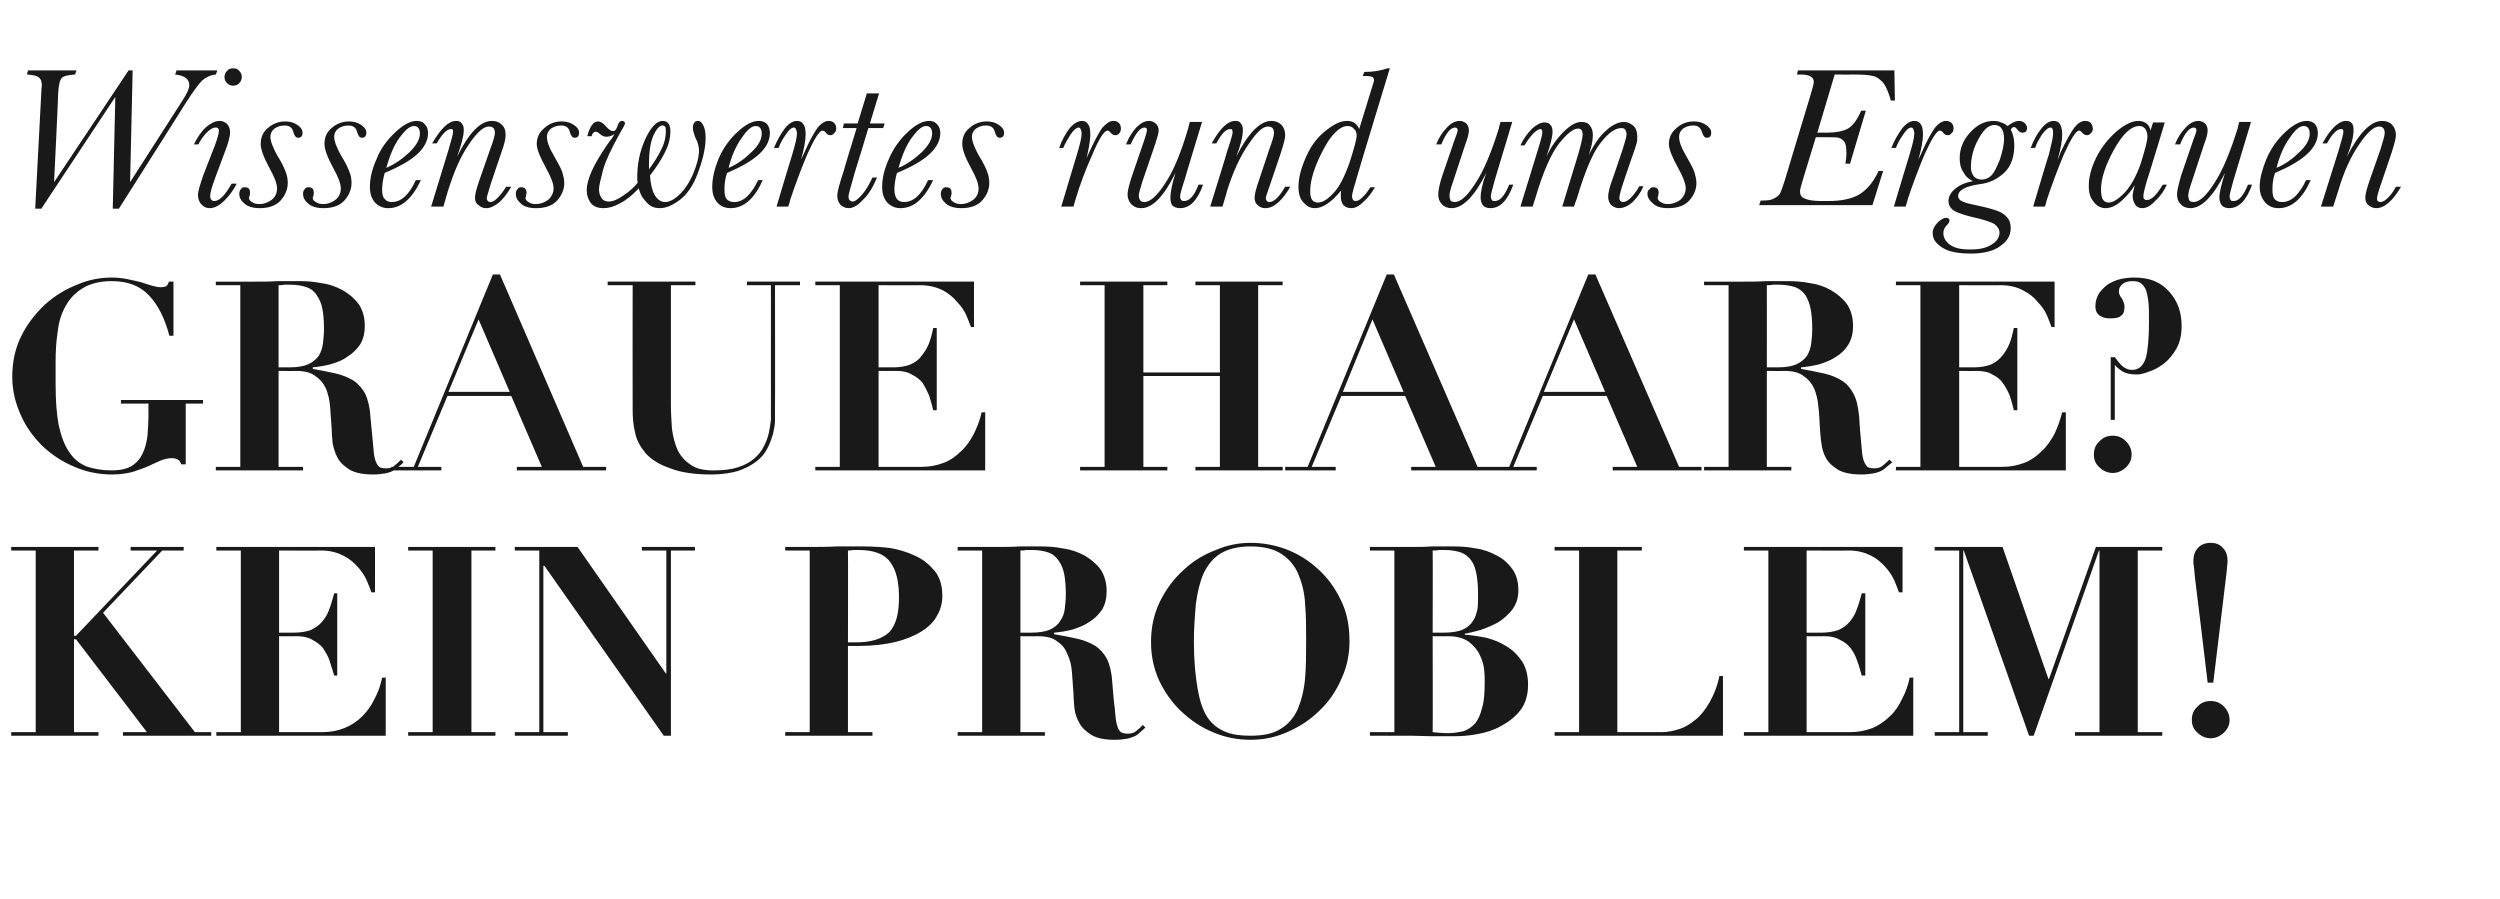 <?xml version="1.0" standalone="no"?><!DOCTYPE svg PUBLIC "-//W3C//DTD SVG 1.1//EN" "http://www.w3.org/Graphics/SVG/1.1/DTD/svg11.dtd"><svg xmlns="http://www.w3.org/2000/svg" version="1.1" width="490px" height="176.3px" viewBox="0 -5 490 176.3" style="top:-5px">  <desc>Wissenswertes rund ums Ergrauen Graue Haare? Kein Problem!</desc>  <defs/>  <g id="Polygon324158">    <path d="M 2.2 102.2 L 2.2 102.9 L 7 102.9 L 7 138.5 L 2.2 138.5 L 2.2 139.2 L 19.3 139.2 L 19.3 138.5 L 14.5 138.5 L 14.5 120.3 L 14.9 120.3 L 28.8 138.5 L 24.1 138.5 L 24.1 139.2 L 41.4 139.2 L 41.4 138.5 L 38.2 138.5 L 20.2 115.1 L 31.8 102.9 L 36 102.9 L 36 102.2 L 25.6 102.2 L 25.6 102.9 L 30.8 102.9 L 14.9 119.6 L 14.5 119.6 L 14.5 102.9 L 19.3 102.9 L 19.3 102.2 L 2.2 102.2 Z M 42.4 102.2 L 42.4 102.9 L 47.2 102.9 L 47.2 138.5 L 42.4 138.5 L 42.4 139.2 L 75.6 139.2 L 75.6 127.8 C 75.6 127.8 74.93 127.85 74.9 127.8 C 74.6 129.3 74.1 130.7 73.4 132 C 72.8 133.3 71.9 134.5 71 135.4 C 70 136.4 68.8 137.2 67.5 137.7 C 66.3 138.2 64.8 138.5 63.2 138.5 C 63.23 138.51 54.7 138.5 54.7 138.5 L 54.7 119.7 C 54.7 119.7 58.19 119.73 58.2 119.7 C 59.4 119.7 60.4 119.9 61.2 120.4 C 62 120.8 62.7 121.3 63.3 122 C 63.8 122.8 64.3 123.6 64.6 124.5 C 64.9 125.5 65.2 126.4 65.5 127.4 C 65.47 127.43 66.1 127.4 66.1 127.4 L 66.1 111.3 C 66.1 111.3 65.47 111.26 65.5 111.3 C 65.2 112.4 64.9 113.5 64.5 114.5 C 64.2 115.4 63.7 116.2 63.1 116.9 C 62.5 117.6 61.7 118.1 60.9 118.5 C 60 118.8 58.9 119 57.6 119 C 57.62 119.01 54.7 119 54.7 119 L 54.7 102.9 C 54.7 102.9 62.97 102.94 63 102.9 C 64.7 102.9 66.1 103.3 67.3 103.9 C 68.5 104.5 69.4 105.3 70.2 106.2 C 70.9 107 71.5 107.9 71.9 108.8 C 72.3 109.8 72.6 110.5 72.8 111.1 C 72.8 111.1 73.5 111.1 73.5 111.1 L 73.5 102.2 L 42.4 102.2 Z M 80 102.2 L 80 102.9 L 84.8 102.9 L 84.8 138.5 L 80 138.5 L 80 139.2 L 97.1 139.2 L 97.1 138.5 L 92.4 138.5 L 92.4 102.9 L 97.1 102.9 L 97.1 102.2 L 80 102.2 Z M 100.9 102.2 L 100.9 102.9 L 105.7 102.9 L 105.7 138.5 L 100.9 138.5 L 100.9 139.2 L 111.3 139.2 L 111.3 138.5 L 106.5 138.5 L 106.5 105.9 L 106.7 105.9 L 130.1 139.2 L 131.5 139.2 L 131.5 102.9 L 136.2 102.9 L 136.2 102.2 L 125.8 102.2 L 125.8 102.9 L 130.6 102.9 L 130.6 127 L 130.5 127 L 113.2 102.2 L 100.9 102.2 Z M 166.2 120.9 C 166.2 120.9 166.24 102.94 166.2 102.9 C 166.5 102.9 166.8 102.9 167.2 102.8 C 167.5 102.8 167.9 102.8 168.3 102.8 C 171.3 102.8 173.4 103.6 174.5 105.2 C 175.7 106.8 176.2 109.1 176.2 112.1 C 176.2 115.3 175.6 117.5 174.3 118.9 C 172.9 120.2 170.8 120.9 167.9 120.9 C 167.85 120.88 166.2 120.9 166.2 120.9 Z M 166.2 138.5 L 166.2 121.6 C 166.2 121.6 168.37 121.61 168.4 121.6 C 171.1 121.6 173.6 121.3 175.6 120.8 C 177.6 120.3 179.3 119.6 180.7 118.7 C 182.1 117.8 183.1 116.8 183.7 115.6 C 184.4 114.4 184.7 113.1 184.7 111.8 C 184.7 109.8 184.2 108.1 183.2 106.9 C 182.1 105.6 180.9 104.6 179.3 103.9 C 177.8 103.2 176.2 102.7 174.4 102.4 C 172.6 102.2 170.9 102.1 169.3 102.1 C 167.5 102.1 165.8 102.1 164 102.1 C 162.2 102.2 160.5 102.2 158.7 102.2 C 158.7 102.21 153.9 102.2 153.9 102.2 L 153.9 102.9 L 158.7 102.9 L 158.7 138.5 L 153.9 138.5 L 153.9 139.2 L 171 139.2 L 171 138.5 L 166.2 138.5 Z M 200 119 C 200 119 199.99 102.94 200 102.9 C 200.4 102.9 200.8 102.9 201.1 102.8 C 201.5 102.8 201.9 102.8 202.3 102.8 C 203.6 102.8 204.7 103 205.5 103.3 C 206.4 103.6 207 104.2 207.5 104.9 C 208 105.6 208.4 106.5 208.6 107.6 C 208.8 108.7 208.9 110 208.9 111.5 C 208.9 112.5 208.8 113.4 208.7 114.3 C 208.6 115.2 208.3 116 207.8 116.7 C 207.4 117.4 206.7 118 205.8 118.4 C 204.9 118.8 203.7 119 202.1 119 C 202.12 119.01 200 119 200 119 Z M 192.5 102.9 L 192.5 138.5 L 187.7 138.5 L 187.7 139.2 L 204.8 139.2 L 204.8 138.5 L 200 138.5 L 200 119.7 C 200 119.7 203.42 119.73 203.4 119.7 C 205.1 119.7 206.3 120 207.2 120.7 C 208.1 121.3 208.8 122.1 209.2 123.2 C 209.7 124.2 210 125.4 210.1 126.7 C 210.2 128.1 210.3 129.4 210.4 130.9 C 210.4 131.8 210.5 132.8 210.6 133.9 C 210.7 134.9 211.1 135.9 211.6 136.8 C 212.1 137.7 212.9 138.4 214 139.1 C 215.1 139.7 216.5 140 218.5 140 C 219.4 140 220.2 139.9 220.8 139.8 C 221.4 139.7 221.9 139.5 222.4 139.3 C 222.8 139.1 223.2 138.8 223.5 138.5 C 223.8 138.2 224.2 137.9 224.5 137.6 C 224.5 137.6 224 137.1 224 137.1 C 223.7 137.4 223.3 137.8 222.8 138.2 C 222.4 138.6 221.8 138.8 221.1 138.8 C 220.5 138.8 220 138.7 219.7 138.5 C 219.3 138.2 219.1 137.7 218.9 137 C 218.7 136.3 218.6 135.2 218.5 133.9 C 218.3 132.6 218.2 130.9 218 128.7 C 217.9 126.8 217.5 125.3 217 124.2 C 216.4 123.1 215.6 122.2 214.7 121.6 C 213.7 121 212.5 120.5 211.2 120.2 C 209.9 119.9 208.3 119.6 206.6 119.3 C 206.6 119.3 206.6 119 206.6 119 C 207.8 118.9 209 118.7 210.2 118.4 C 211.4 118 212.5 117.6 213.5 116.9 C 214.5 116.3 215.3 115.5 216 114.5 C 216.6 113.5 216.9 112.3 216.9 110.9 C 216.9 109.2 216.5 107.8 215.7 106.6 C 214.9 105.5 213.8 104.6 212.6 103.9 C 211.3 103.2 209.9 102.7 208.4 102.5 C 206.9 102.2 205.5 102.1 204.2 102.1 C 202.7 102.1 201.3 102.1 199.8 102.1 C 198.4 102.2 197 102.2 195.5 102.2 C 195.52 102.21 187.7 102.2 187.7 102.2 L 187.7 102.9 L 192.5 102.9 Z M 234 120.8 C 234 118.1 234.2 115.6 234.4 113.3 C 234.7 111 235.2 109 235.9 107.4 C 236.7 105.7 237.8 104.4 239.2 103.5 C 240.7 102.6 242.6 102.1 245.1 102.1 C 247.7 102.1 249.7 102.6 251.2 103.6 C 252.7 104.6 253.8 105.9 254.5 107.6 C 255.2 109.3 255.7 111.2 255.8 113.4 C 256 115.6 256 117.9 256 120.4 C 256 123.1 256 125.6 255.8 127.9 C 255.6 130.2 255.1 132.2 254.4 133.9 C 253.7 135.5 252.6 136.9 251.1 137.8 C 249.6 138.8 247.6 139.2 245.1 139.2 C 243.1 139.2 241.5 139 240.1 138.4 C 238.7 137.8 237.5 136.9 236.6 135.5 C 235.7 134.1 235.1 132.2 234.7 129.8 C 234.3 127.4 234 124.4 234 120.8 Z M 225.6 120.8 C 225.6 123.5 226.1 126 227.2 128.4 C 228.3 130.7 229.7 132.7 231.5 134.4 C 233.3 136.1 235.3 137.5 237.7 138.5 C 240 139.5 242.5 140 245.1 140 C 247.7 140 250.1 139.5 252.5 138.4 C 254.8 137.4 256.9 136 258.7 134.2 C 260.5 132.5 261.9 130.4 262.9 128.1 C 264 125.7 264.5 123.3 264.5 120.7 C 264.5 117.7 264 115 262.8 112.6 C 261.7 110.3 260.2 108.2 258.4 106.6 C 256.6 104.9 254.5 103.6 252.2 102.7 C 249.8 101.8 247.5 101.4 245.1 101.4 C 242.9 101.4 240.6 101.8 238.3 102.8 C 235.9 103.7 233.8 105 232 106.7 C 230.1 108.4 228.6 110.4 227.4 112.8 C 226.2 115.2 225.6 117.9 225.6 120.8 Z M 280.8 119 C 280.8 119 280.85 102.94 280.8 102.9 C 281.2 102.9 281.6 102.9 282 102.8 C 282.4 102.8 282.8 102.8 283.1 102.8 C 284.5 102.8 285.5 103 286.4 103.3 C 287.2 103.6 287.9 104.2 288.4 104.9 C 288.9 105.6 289.2 106.5 289.4 107.6 C 289.6 108.7 289.7 110 289.7 111.5 C 289.7 112.5 289.7 113.4 289.6 114.3 C 289.4 115.2 289.2 116 288.7 116.7 C 288.3 117.4 287.6 118 286.7 118.4 C 285.8 118.8 284.5 119 283 119 C 282.98 119.01 280.8 119 280.8 119 Z M 283.9 138.7 C 282.8 138.7 281.8 138.6 280.8 138.5 C 280.85 138.51 280.8 119.7 280.8 119.7 C 280.8 119.7 283.87 119.73 283.9 119.7 C 285.6 119.7 286.9 120.1 287.9 120.8 C 288.8 121.5 289.6 122.4 290 123.3 C 290.5 124.3 290.8 125.3 290.9 126.3 C 291 127.2 291 128 291 128.6 C 291 130.7 290.9 132.4 290.5 133.7 C 290.2 135 289.7 136.1 289.1 136.8 C 288.5 137.5 287.7 138 286.9 138.3 C 286 138.5 285 138.7 283.9 138.7 C 283.9 138.7 283.9 138.7 283.9 138.7 Z M 273.3 102.9 L 273.3 138.5 L 268.5 138.5 L 268.5 139.2 C 268.5 139.2 276.38 139.23 276.4 139.2 C 277.8 139.2 279.3 139.3 280.7 139.3 C 282.2 139.3 283.6 139.3 285.1 139.3 C 286.4 139.3 287.9 139.2 289.5 138.9 C 291.2 138.6 292.8 138.1 294.2 137.3 C 295.7 136.5 297 135.5 298 134.2 C 299 132.9 299.5 131.2 299.5 129.2 C 299.5 127.4 299.1 125.8 298.3 124.6 C 297.5 123.4 296.5 122.4 295.3 121.7 C 294.1 120.9 292.8 120.4 291.3 120 C 289.8 119.7 288.4 119.5 287.1 119.4 C 287.1 119.4 287.1 119.2 287.1 119.2 C 287.9 119.1 288.9 118.8 290.1 118.5 C 291.3 118.1 292.5 117.6 293.6 117 C 294.7 116.3 295.6 115.5 296.4 114.5 C 297.2 113.4 297.6 112.2 297.6 110.7 C 297.6 109 297.2 107.6 296.4 106.5 C 295.6 105.4 294.6 104.5 293.4 103.9 C 292.1 103.2 290.8 102.7 289.3 102.5 C 287.8 102.2 286.4 102.1 285 102.1 C 283.6 102.1 282.1 102.1 280.7 102.1 C 279.3 102.2 277.8 102.2 276.4 102.2 C 276.38 102.21 268.5 102.2 268.5 102.2 L 268.5 102.9 L 273.3 102.9 Z M 304.7 102.2 L 304.7 102.9 L 309.5 102.9 L 309.5 138.5 L 304.7 138.5 L 304.7 139.2 L 337.7 139.2 L 337.7 127.5 C 337.7 127.5 337.01 127.48 337 127.5 C 336.6 129.5 335.9 131.2 335.1 132.6 C 334.3 134 333.4 135.2 332.4 136 C 331.3 136.9 330.2 137.6 329.1 137.9 C 327.9 138.3 326.8 138.5 325.6 138.5 C 325.62 138.51 317 138.5 317 138.5 L 317 102.9 L 321.8 102.9 L 321.8 102.2 L 304.7 102.2 Z M 341.8 102.2 L 341.8 102.9 L 346.6 102.9 L 346.6 138.5 L 341.8 138.5 L 341.8 139.2 L 375 139.2 L 375 127.8 C 375 127.8 374.34 127.85 374.3 127.8 C 374 129.3 373.5 130.7 372.8 132 C 372.2 133.3 371.4 134.5 370.4 135.4 C 369.4 136.4 368.2 137.2 367 137.7 C 365.7 138.2 364.2 138.5 362.6 138.5 C 362.64 138.51 354.1 138.5 354.1 138.5 L 354.1 119.7 C 354.1 119.7 357.6 119.73 357.6 119.7 C 358.8 119.7 359.8 119.9 360.6 120.4 C 361.5 120.8 362.1 121.3 362.7 122 C 363.3 122.8 363.7 123.6 364 124.5 C 364.4 125.5 364.6 126.4 364.9 127.4 C 364.88 127.43 365.6 127.4 365.6 127.4 L 365.6 111.3 C 365.6 111.3 364.88 111.26 364.9 111.3 C 364.6 112.4 364.3 113.5 363.9 114.5 C 363.6 115.4 363.1 116.2 362.5 116.9 C 361.9 117.6 361.2 118.1 360.3 118.5 C 359.4 118.8 358.3 119 357 119 C 357.03 119.01 354.1 119 354.1 119 L 354.1 102.9 C 354.1 102.9 362.38 102.94 362.4 102.9 C 364.1 102.9 365.5 103.3 366.7 103.9 C 367.9 104.5 368.8 105.3 369.6 106.2 C 370.3 107 370.9 107.9 371.3 108.8 C 371.7 109.8 372 110.5 372.2 111.1 C 372.21 111.1 372.9 111.1 372.9 111.1 L 372.9 102.2 L 341.8 102.2 Z M 379.2 102.2 L 379.2 102.9 L 384 102.9 L 384 138.5 L 379.2 138.5 L 379.2 139.2 L 389.6 139.2 L 389.6 138.5 L 384.8 138.5 L 384.8 102.9 L 384.9 102.9 L 397.7 139.2 L 398.6 139.2 L 411.4 102.9 L 411.5 102.9 L 411.5 138.5 L 406.7 138.5 L 406.7 139.2 L 423.8 139.2 L 423.8 138.5 L 419 138.5 L 419 102.9 L 423.8 102.9 L 423.8 102.2 L 410.8 102.2 L 401.6 128.1 L 401.5 128.1 L 392.5 102.2 L 379.2 102.2 Z M 429.6 136.1 C 429.6 137.1 429.9 137.9 430.7 138.6 C 431.4 139.3 432.3 139.7 433.3 139.7 C 434.3 139.7 435.1 139.3 435.9 138.6 C 436.6 137.9 437 137.1 437 136.1 C 437 135.1 436.6 134.2 435.9 133.5 C 435.1 132.7 434.3 132.4 433.3 132.4 C 432.3 132.4 431.4 132.7 430.7 133.5 C 429.9 134.2 429.6 135.1 429.6 136.1 Z M 430.2 108.1 C 430.24 108.14 432.7 128.8 432.7 128.8 L 433.8 128.8 C 433.8 128.8 436.28 108.14 436.3 108.1 C 436.4 107.3 436.5 106.6 436.5 106.1 C 436.6 105.5 436.6 105.2 436.6 104.9 C 436.6 103.9 436.3 103 435.7 102.4 C 435.1 101.7 434.3 101.4 433.3 101.4 C 432.3 101.4 431.4 101.7 430.8 102.4 C 430.2 103 429.9 103.9 429.9 104.9 C 429.9 105.2 429.9 105.5 430 106.1 C 430.1 106.6 430.1 107.3 430.2 108.1 Z " stroke="none" fill="#191919"/>  </g>  <g id="Polygon324157">    <path d="M 34 60.8 L 34 50.2 C 34 50.2 33.12 50.21 33.1 50.2 C 33 50.6 32.8 50.9 32.6 51.1 C 32.3 51.2 32 51.3 31.5 51.3 C 31.1 51.3 30.5 51.2 29.8 51 C 29.2 50.8 28.4 50.6 27.6 50.3 C 26.8 50.1 25.9 49.9 24.9 49.7 C 23.9 49.5 22.9 49.4 21.9 49.4 C 19.7 49.4 17.4 49.8 15.1 50.8 C 12.8 51.7 10.7 53 8.8 54.7 C 7 56.4 5.4 58.4 4.2 60.8 C 3 63.2 2.4 65.9 2.4 68.8 C 2.4 71.5 3 74 4.1 76.4 C 5.1 78.7 6.6 80.7 8.3 82.4 C 10.1 84.1 12.2 85.5 14.6 86.5 C 16.9 87.5 19.4 88 21.9 88 C 23.5 88 24.8 87.8 26 87.5 C 27.1 87.1 28.1 86.8 29 86.4 C 29.8 86 30.6 85.7 31.4 85.3 C 32.1 85 32.9 84.8 33.7 84.8 C 34.2 84.8 34.5 84.9 34.9 85.1 C 35.2 85.3 35.4 85.6 35.5 86 C 35.46 86.04 36.4 86 36.4 86 L 36.4 74.1 L 39.8 74.1 L 39.8 73.4 L 23.7 73.4 L 23.7 74.1 L 29.1 74.1 C 29.1 74.1 29.07 76.11 29.1 76.1 C 29.1 77.7 29 79.2 28.9 80.5 C 28.7 81.9 28.4 83 27.9 84 C 27.4 85 26.7 85.8 25.7 86.4 C 24.8 86.9 23.5 87.2 21.9 87.2 C 20 87.2 18.3 86.9 16.9 86.4 C 15.5 85.8 14.4 84.9 13.5 83.5 C 12.6 82.2 12 80.5 11.5 78.3 C 11.1 76.2 10.9 73.5 10.9 70.4 C 10.9 70.4 10.9 65.9 10.9 65.9 C 10.9 63.9 11 62 11.3 60.1 C 11.5 58.2 12 56.5 12.8 55.1 C 13.6 53.6 14.7 52.4 16.2 51.5 C 17.6 50.6 19.6 50.1 21.9 50.1 C 25 50.1 27.4 51 29.2 52.9 C 31 54.8 32.3 57.4 33.2 60.8 C 33.23 60.82 34 60.8 34 60.8 Z M 54.6 67 C 54.6 67 54.6 50.94 54.6 50.9 C 55 50.9 55.4 50.9 55.7 50.8 C 56.1 50.8 56.5 50.8 56.9 50.8 C 58.2 50.8 59.3 51 60.1 51.3 C 61 51.6 61.7 52.2 62.1 52.9 C 62.6 53.6 63 54.5 63.2 55.6 C 63.4 56.7 63.5 58 63.5 59.5 C 63.5 60.5 63.4 61.4 63.3 62.3 C 63.2 63.2 62.9 64 62.5 64.7 C 62 65.4 61.3 66 60.4 66.4 C 59.5 66.8 58.3 67 56.7 67 C 56.73 67.01 54.6 67 54.6 67 Z M 47.1 50.9 L 47.1 86.5 L 42.3 86.5 L 42.3 87.2 L 59.4 87.2 L 59.4 86.5 L 54.6 86.5 L 54.6 67.7 C 54.6 67.7 58.03 67.73 58 67.7 C 59.7 67.7 60.9 68 61.8 68.7 C 62.7 69.3 63.4 70.1 63.9 71.2 C 64.3 72.2 64.6 73.4 64.7 74.7 C 64.8 76.1 64.9 77.4 65 78.9 C 65 79.8 65.1 80.8 65.2 81.9 C 65.4 82.9 65.7 83.9 66.2 84.8 C 66.7 85.7 67.5 86.4 68.6 87.1 C 69.7 87.7 71.2 88 73.1 88 C 74 88 74.8 87.9 75.4 87.8 C 76 87.7 76.6 87.5 77 87.3 C 77.4 87.1 77.8 86.8 78.1 86.5 C 78.5 86.2 78.8 85.9 79.1 85.6 C 79.1 85.6 78.6 85.1 78.6 85.1 C 78.3 85.4 77.9 85.8 77.4 86.2 C 77 86.6 76.4 86.8 75.7 86.8 C 75.1 86.8 74.6 86.7 74.3 86.5 C 74 86.2 73.7 85.7 73.5 85 C 73.3 84.3 73.2 83.2 73.1 81.9 C 73 80.6 72.8 78.9 72.6 76.7 C 72.5 74.8 72.1 73.3 71.6 72.2 C 71 71.1 70.2 70.2 69.3 69.6 C 68.3 69 67.1 68.5 65.8 68.2 C 64.5 67.9 63 67.6 61.3 67.3 C 61.3 67.3 61.3 67 61.3 67 C 62.4 66.9 63.6 66.7 64.8 66.4 C 66.1 66 67.2 65.6 68.1 64.9 C 69.1 64.3 69.9 63.5 70.6 62.5 C 71.2 61.5 71.5 60.3 71.5 58.9 C 71.5 57.2 71.1 55.8 70.3 54.6 C 69.5 53.5 68.4 52.6 67.2 51.9 C 65.9 51.2 64.6 50.7 63 50.5 C 61.5 50.2 60.1 50.1 58.8 50.1 C 57.3 50.1 55.9 50.1 54.4 50.1 C 53 50.2 51.6 50.2 50.1 50.2 C 50.13 50.21 42.3 50.2 42.3 50.2 L 42.3 50.9 L 47.1 50.9 Z M 93.8 57.6 L 99.9 71.8 L 87.9 71.8 L 93.8 57.6 Z M 76.7 86.5 L 76.7 87.2 L 86.5 87.2 L 86.5 86.5 L 81.9 86.5 L 87.7 72.6 L 100.2 72.6 L 106.2 86.5 L 101.3 86.5 L 101.3 87.2 L 118.8 87.2 L 118.8 86.5 L 114.3 86.5 L 98 48.8 L 96.6 48.8 L 81.1 86.5 L 76.7 86.5 Z M 119.1 50.2 L 119.1 50.9 L 124 50.9 C 124 50.9 123.97 75.22 124 75.2 C 124 76.8 124.1 78.3 124.5 79.9 C 124.8 81.4 125.6 82.7 126.6 83.9 C 127.7 85.1 129.3 86.1 131.4 86.8 C 133.4 87.6 136.1 88 139.5 88 C 141.5 88 143.3 87.7 144.7 87.3 C 146.1 86.8 147.3 86.2 148.3 85.4 C 149.2 84.7 149.9 83.9 150.4 82.9 C 150.9 82 151.2 81 151.5 80.1 C 151.7 79.2 151.9 78.3 151.9 77.4 C 151.9 76.6 151.9 75.9 151.9 75.3 C 151.94 75.33 151.9 50.9 151.9 50.9 L 156.8 50.9 L 156.8 50.2 L 146.4 50.2 L 146.4 50.9 L 151.1 50.9 C 151.1 50.9 151.11 75.38 151.1 75.4 C 151.1 75.9 151.1 76.5 151.1 77.3 C 151 78.1 150.9 78.9 150.7 79.8 C 150.5 80.7 150.2 81.6 149.7 82.5 C 149.3 83.4 148.6 84.2 147.8 84.9 C 147 85.6 145.9 86.2 144.6 86.6 C 143.4 87 141.8 87.2 139.9 87.2 C 138 87.2 136.5 86.9 135.4 86.1 C 134.3 85.4 133.4 84.4 132.8 83.2 C 132.3 82 131.9 80.6 131.7 79 C 131.6 77.5 131.5 75.9 131.5 74.3 C 131.51 74.29 131.5 50.9 131.5 50.9 L 136.3 50.9 L 136.3 50.2 L 119.1 50.2 Z M 159.8 50.2 L 159.8 50.9 L 164.6 50.9 L 164.6 86.5 L 159.8 86.5 L 159.8 87.2 L 193.1 87.2 L 193.1 75.8 C 193.1 75.8 192.4 75.85 192.4 75.8 C 192.1 77.3 191.5 78.7 190.9 80 C 190.2 81.3 189.4 82.5 188.4 83.4 C 187.4 84.4 186.3 85.2 185 85.7 C 183.7 86.2 182.3 86.5 180.7 86.5 C 180.7 86.51 172.2 86.5 172.2 86.5 L 172.2 67.7 C 172.2 67.7 175.65 67.73 175.7 67.7 C 176.9 67.7 177.9 67.9 178.7 68.4 C 179.5 68.8 180.2 69.3 180.8 70 C 181.3 70.8 181.7 71.6 182.1 72.5 C 182.4 73.5 182.7 74.4 182.9 75.4 C 182.93 75.43 183.6 75.4 183.6 75.4 L 183.6 59.3 C 183.6 59.3 182.93 59.26 182.9 59.3 C 182.7 60.4 182.4 61.5 182 62.5 C 181.6 63.4 181.1 64.2 180.5 64.9 C 180 65.6 179.2 66.1 178.3 66.5 C 177.4 66.8 176.4 67 175.1 67 C 175.08 67.01 172.2 67 172.2 67 L 172.2 50.9 C 172.2 50.9 180.44 50.94 180.4 50.9 C 182.1 50.9 183.6 51.3 184.8 51.9 C 185.9 52.5 186.9 53.3 187.6 54.2 C 188.4 55 189 55.9 189.4 56.8 C 189.8 57.8 190.1 58.5 190.3 59.1 C 190.27 59.1 190.9 59.1 190.9 59.1 L 190.9 50.2 L 159.8 50.2 Z M 211.7 50.2 L 211.7 50.9 L 216.5 50.9 L 216.5 86.5 L 211.7 86.5 L 211.7 87.2 L 228.8 87.2 L 228.8 86.5 L 224.1 86.5 L 224.1 68.7 L 239.1 68.7 L 239.1 86.5 L 234.3 86.5 L 234.3 87.2 L 251.4 87.2 L 251.4 86.5 L 246.6 86.5 L 246.6 50.9 L 251.4 50.9 L 251.4 50.2 L 234.3 50.2 L 234.3 50.9 L 239.1 50.9 L 239.1 68 L 224.1 68 L 224.1 50.9 L 228.8 50.9 L 228.8 50.2 L 211.7 50.2 Z M 269 57.6 L 275.1 71.8 L 263.2 71.8 L 269 57.6 Z M 251.9 86.5 L 251.9 87.2 L 261.8 87.2 L 261.8 86.5 L 257.1 86.5 L 262.9 72.6 L 275.4 72.6 L 281.4 86.5 L 276.6 86.5 L 276.6 87.2 L 294.1 87.2 L 294.1 86.5 L 289.6 86.5 L 273.2 48.8 L 271.8 48.8 L 256.3 86.5 L 251.9 86.5 Z M 308.5 57.6 L 314.6 71.8 L 302.6 71.8 L 308.5 57.6 Z M 291.4 86.5 L 291.4 87.2 L 301.2 87.2 L 301.2 86.5 L 296.6 86.5 L 302.4 72.6 L 314.9 72.6 L 320.9 86.5 L 316.1 86.5 L 316.1 87.2 L 333.5 87.2 L 333.5 86.5 L 329.1 86.5 L 312.7 48.8 L 311.3 48.8 L 295.8 86.5 L 291.4 86.5 Z M 346.3 67 C 346.3 67 346.32 50.94 346.3 50.9 C 346.7 50.9 347.1 50.9 347.5 50.8 C 347.8 50.8 348.2 50.8 348.6 50.8 C 349.9 50.8 351 51 351.9 51.3 C 352.7 51.6 353.4 52.2 353.9 52.9 C 354.3 53.6 354.7 54.5 354.9 55.6 C 355.1 56.7 355.2 58 355.2 59.5 C 355.2 60.5 355.1 61.4 355 62.3 C 354.9 63.2 354.6 64 354.2 64.7 C 353.7 65.4 353 66 352.1 66.4 C 351.2 66.8 350 67 348.4 67 C 348.45 67.01 346.3 67 346.3 67 Z M 338.8 50.9 L 338.8 86.5 L 334 86.5 L 334 87.2 L 351.1 87.2 L 351.1 86.5 L 346.3 86.5 L 346.3 67.7 C 346.3 67.7 349.75 67.73 349.7 67.7 C 351.4 67.7 352.6 68 353.5 68.7 C 354.4 69.3 355.1 70.1 355.6 71.2 C 356 72.2 356.3 73.4 356.4 74.7 C 356.6 76.1 356.6 77.4 356.7 78.9 C 356.8 79.8 356.8 80.8 357 81.9 C 357.1 82.9 357.4 83.9 357.9 84.8 C 358.4 85.7 359.2 86.4 360.3 87.1 C 361.4 87.7 362.9 88 364.8 88 C 365.7 88 366.5 87.9 367.1 87.8 C 367.7 87.7 368.3 87.5 368.7 87.3 C 369.1 87.1 369.5 86.8 369.8 86.5 C 370.2 86.2 370.5 85.9 370.9 85.6 C 370.9 85.6 370.3 85.1 370.3 85.1 C 370 85.4 369.6 85.8 369.1 86.2 C 368.7 86.6 368.1 86.8 367.4 86.8 C 366.8 86.8 366.3 86.7 366 86.5 C 365.7 86.2 365.4 85.7 365.2 85 C 365 84.3 364.9 83.2 364.8 81.9 C 364.7 80.6 364.5 78.9 364.4 76.7 C 364.2 74.8 363.9 73.3 363.3 72.2 C 362.7 71.1 362 70.2 361 69.6 C 360 69 358.9 68.5 357.5 68.2 C 356.2 67.9 354.7 67.6 353 67.3 C 353 67.3 353 67 353 67 C 354.2 66.9 355.3 66.7 356.6 66.4 C 357.8 66 358.9 65.6 359.9 64.9 C 360.9 64.3 361.7 63.5 362.3 62.5 C 362.9 61.5 363.2 60.3 363.2 58.9 C 363.2 57.2 362.8 55.8 362 54.6 C 361.2 53.5 360.1 52.6 358.9 51.9 C 357.7 51.2 356.3 50.7 354.8 50.5 C 353.3 50.2 351.8 50.1 350.5 50.1 C 349 50.1 347.6 50.1 346.2 50.1 C 344.7 50.2 343.3 50.2 341.8 50.2 C 341.84 50.21 334 50.2 334 50.2 L 334 50.9 L 338.8 50.9 Z M 371.6 50.2 L 371.6 50.9 L 376.4 50.9 L 376.4 86.5 L 371.6 86.5 L 371.6 87.2 L 404.9 87.2 L 404.9 75.8 C 404.9 75.8 404.19 75.85 404.2 75.8 C 403.8 77.3 403.3 78.7 402.7 80 C 402 81.3 401.2 82.5 400.2 83.4 C 399.2 84.4 398.1 85.2 396.8 85.7 C 395.5 86.2 394.1 86.5 392.5 86.5 C 392.49 86.51 384 86.5 384 86.5 L 384 67.7 C 384 67.7 387.45 67.73 387.4 67.7 C 388.7 67.7 389.7 67.9 390.5 68.4 C 391.3 68.8 392 69.3 392.5 70 C 393.1 70.8 393.5 71.6 393.9 72.5 C 394.2 73.5 394.5 74.4 394.7 75.4 C 394.73 75.43 395.4 75.4 395.4 75.4 L 395.4 59.3 C 395.4 59.3 394.73 59.26 394.7 59.3 C 394.5 60.4 394.2 61.5 393.8 62.5 C 393.4 63.4 392.9 64.2 392.3 64.9 C 391.7 65.6 391 66.1 390.1 66.5 C 389.2 66.8 388.2 67 386.9 67 C 386.88 67.01 384 67 384 67 L 384 50.9 C 384 50.9 392.23 50.94 392.2 50.9 C 393.9 50.9 395.4 51.3 396.5 51.9 C 397.7 52.5 398.7 53.3 399.4 54.2 C 400.2 55 400.8 55.9 401.2 56.8 C 401.6 57.8 401.9 58.5 402.1 59.1 C 402.06 59.1 402.7 59.1 402.7 59.1 L 402.7 50.2 L 371.6 50.2 Z M 410.4 84.1 C 410.4 85.1 410.7 85.9 411.5 86.6 C 412.2 87.3 413.1 87.7 414.1 87.7 C 415.1 87.7 415.9 87.3 416.7 86.6 C 417.4 85.9 417.8 85.1 417.8 84.1 C 417.8 83.1 417.4 82.2 416.7 81.5 C 415.9 80.7 415.1 80.4 414.1 80.4 C 413.1 80.4 412.2 80.7 411.5 81.5 C 410.7 82.2 410.4 83.1 410.4 84.1 Z M 413.7 65 L 413.7 77.3 L 414.5 77.3 L 414.5 66.6 C 414.5 66.6 414.64 66.59 414.6 66.6 C 414.9 67 415.4 67.4 416 67.8 C 416.7 68.2 417.6 68.4 418.8 68.4 C 419.5 68.4 420.3 68.2 421.3 67.8 C 422.3 67.5 423.3 66.9 424.2 66.2 C 425.1 65.5 425.9 64.5 426.6 63.3 C 427.3 62 427.6 60.6 427.6 58.8 C 427.6 57.6 427.4 56.3 427 55.2 C 426.6 54.1 426 53.1 425.2 52.2 C 424.4 51.3 423.5 50.6 422.3 50.1 C 421.1 49.6 419.8 49.4 418.2 49.4 C 417.4 49.4 416.5 49.5 415.6 49.7 C 414.7 49.9 413.9 50.3 413.2 50.7 C 412.5 51.2 411.9 51.8 411.4 52.5 C 411 53.2 410.7 54 410.7 55 C 410.7 55.9 411 56.5 411.6 56.9 C 412.2 57.3 412.9 57.4 413.6 57.4 C 414.6 57.4 415.3 57.3 415.7 56.9 C 416.2 56.6 416.4 56 416.4 55.1 C 416.4 54.7 416.3 54.4 416.2 54.2 C 416.1 53.9 416 53.7 415.9 53.5 C 415.7 53.3 415.6 53.1 415.5 52.9 C 415.4 52.7 415.3 52.4 415.3 52.1 C 415.3 51.6 415.5 51.1 416 50.7 C 416.4 50.3 417.1 50.1 418 50.1 C 418.6 50.1 419.2 50.2 419.6 50.5 C 420 50.8 420.3 51.2 420.6 51.8 C 420.8 52.4 421 53.3 421.1 54.3 C 421.2 55.3 421.2 56.6 421.2 58.1 C 421.2 61.2 421 63.5 420.6 65.1 C 420.1 66.7 419.2 67.5 417.9 67.5 C 417.1 67.5 416.5 67.2 415.9 66.7 C 415.4 66.2 415 65.7 414.5 65 C 414.54 65.03 413.7 65 413.7 65 Z " stroke="none" fill="#191919"/>  </g>  <g id="Polygon324156">    <path d="M 23.3 35.9 L 22.1 35.9 L 22.6 14 L 8.1 35.9 L 6.9 35.9 L 8.1 13 C 8.1 13 8.16 11.74 8.2 11.7 C 8.2 11 8 10.4 7.5 10.1 C 7.1 9.8 6.4 9.7 5.3 9.6 C 5.25 9.65 5.5 8.8 5.5 8.8 L 15 8.8 C 15 8.8 14.71 9.65 14.7 9.6 C 13.3 9.7 12.4 9.9 12.1 10.3 C 11.7 10.7 11.5 11.7 11.4 13.3 C 11.45 13.28 10.6 30.7 10.6 30.7 L 25.2 8.8 L 26 8.8 L 25.5 30.7 C 25.5 30.7 35.7 14.79 35.7 14.8 C 36.7 13.3 37.1 12.3 37.1 11.7 C 37.1 10.5 36.2 9.8 34.3 9.6 C 34.34 9.65 34.6 8.8 34.6 8.8 L 42.6 8.8 C 42.6 8.8 42.3 9.65 42.3 9.6 C 41.3 9.7 40.4 10.1 39.6 10.8 C 38.9 11.5 37.8 13 36.4 15.2 C 36.43 15.2 23.3 35.9 23.3 35.9 Z M 44 10.1 C 44 9.6 44.2 9.2 44.5 8.9 C 44.8 8.5 45.2 8.4 45.7 8.4 C 46.2 8.4 46.6 8.5 46.9 8.9 C 47.2 9.2 47.4 9.6 47.4 10.1 C 47.4 10.5 47.2 11 46.9 11.3 C 46.6 11.6 46.2 11.8 45.7 11.8 C 45.2 11.8 44.8 11.6 44.5 11.3 C 44.1 10.9 44 10.5 44 10.1 Z M 42 34.4 C 43 34.4 44.1 33.3 45.4 31 C 45.4 31 46.4 31 46.4 31 C 45.8 32.2 45 33.3 44 34.3 C 43 35.3 42 35.8 41.1 35.8 C 40.5 35.8 40 35.6 39.5 35.1 C 39.1 34.7 38.8 34 38.8 33.2 C 38.8 32.5 39.2 31.2 39.9 29.2 C 39.9 29.2 42.2 23.3 42.2 23.3 C 42.7 21.9 42.9 21 42.9 20.7 C 42.9 20.5 42.9 20.3 42.8 20.2 C 42.6 20 42.5 20 42.2 20 C 41.7 20 41.1 20.4 40.4 21.1 C 39.7 21.9 39.2 22.6 38.9 23.3 C 38.9 23.3 38 23.3 38 23.3 C 38.7 21.9 39.5 20.7 40.4 19.9 C 41.4 19.1 42.2 18.7 43 18.7 C 43.6 18.7 44.1 18.9 44.5 19.3 C 44.9 19.7 45.1 20.3 45.1 21 C 45.1 21.6 44.8 22.9 44.1 24.7 C 44.1 24.7 42.2 29.8 42.2 29.8 C 41.5 31.7 41.2 32.8 41.2 33.3 C 41.2 33.7 41.2 33.9 41.4 34.1 C 41.5 34.3 41.7 34.4 42 34.4 C 42 34.4 42 34.4 42 34.4 Z M 56.4 30.9 C 56.4 32.1 55.9 33.3 55 34.3 C 54.1 35.3 52.7 35.8 50.9 35.8 C 49.6 35.8 48.6 35.5 47.9 34.9 C 47.2 34.3 46.9 33.7 46.9 33 C 46.9 32.6 47 32.3 47.2 32.1 C 47.4 31.8 47.6 31.7 47.9 31.7 C 48.7 31.7 49 32 49 32.8 C 49 32.9 49 33.2 48.9 33.5 C 48.8 33.6 48.8 33.8 48.8 33.8 C 48.8 34.1 49 34.4 49.4 34.6 C 49.8 34.9 50.3 35 50.9 35 C 51.7 35 52.5 34.7 53.2 34.2 C 54 33.6 54.3 32.8 54.3 31.9 C 54.3 31 53.8 29.7 52.8 27.9 C 51.6 25.7 51.1 24.2 51.1 23.2 C 51.1 22 51.5 20.9 52.5 20.1 C 53.5 19.2 54.7 18.8 55.9 18.8 C 56.8 18.8 57.6 19 58.3 19.5 C 58.9 19.9 59.3 20.4 59.3 21 C 59.3 21.7 59 22 58.4 22 C 58 22 57.7 21.6 57.5 20.9 C 57.3 20 56.7 19.6 55.8 19.6 C 55 19.6 54.4 19.8 53.8 20.2 C 53.3 20.6 53 21.1 53 21.8 C 53 22.7 53.5 23.9 54.3 25.4 C 55.2 26.8 55.7 27.9 56 28.7 C 56.3 29.4 56.4 30.2 56.4 30.9 Z M 68.9 30.9 C 68.9 32.1 68.4 33.3 67.5 34.3 C 66.6 35.3 65.2 35.8 63.4 35.8 C 62.1 35.8 61.1 35.5 60.4 34.9 C 59.7 34.3 59.4 33.7 59.4 33 C 59.4 32.6 59.5 32.3 59.7 32.1 C 59.9 31.8 60.1 31.7 60.4 31.7 C 61.2 31.7 61.5 32 61.5 32.8 C 61.5 32.9 61.5 33.2 61.4 33.5 C 61.3 33.6 61.3 33.8 61.3 33.8 C 61.3 34.1 61.5 34.4 61.9 34.6 C 62.3 34.9 62.8 35 63.4 35 C 64.2 35 65 34.7 65.7 34.2 C 66.5 33.6 66.8 32.8 66.8 31.9 C 66.8 31 66.3 29.7 65.3 27.9 C 64.1 25.7 63.6 24.2 63.6 23.2 C 63.6 22 64 20.9 65 20.1 C 66 19.2 67.2 18.8 68.4 18.8 C 69.3 18.8 70.1 19 70.8 19.5 C 71.4 19.9 71.8 20.4 71.8 21 C 71.8 21.7 71.5 22 70.9 22 C 70.5 22 70.2 21.6 70 20.9 C 69.8 20 69.2 19.6 68.3 19.6 C 67.5 19.6 66.9 19.8 66.3 20.2 C 65.8 20.6 65.5 21.1 65.5 21.8 C 65.5 22.7 66 23.9 66.8 25.4 C 67.7 26.8 68.2 27.9 68.5 28.7 C 68.8 29.4 68.9 30.2 68.9 30.9 Z M 76.8 34.6 C 78.6 34.6 80.2 33.2 81.5 30.3 C 81.5 30.3 82.5 30.3 82.5 30.3 C 80.8 33.9 78.7 35.8 76.1 35.8 C 75 35.8 74.2 35.4 73.5 34.7 C 72.8 33.9 72.5 32.9 72.5 31.6 C 72.5 30 72.9 28.2 73.8 26.2 C 74.6 24.1 75.9 22.4 77.5 20.9 C 79.1 19.4 80.5 18.7 81.6 18.7 C 82.4 18.7 82.9 18.9 83.3 19.4 C 83.7 19.8 83.9 20.4 83.9 21.1 C 83.9 22.5 83.2 23.9 81.8 25.2 C 80.4 26.5 78.2 27.7 75.4 28.9 C 75.1 30 74.9 31.1 74.9 32.1 C 74.9 33 75 33.6 75.4 34 C 75.7 34.4 76.2 34.6 76.8 34.6 C 76.8 34.6 76.8 34.6 76.8 34.6 Z M 75.7 27.9 C 77.4 27.2 78.9 26.1 80.3 24.8 C 81.6 23.5 82.3 22.3 82.3 21.2 C 82.3 20.7 82.2 20.3 82 20.1 C 81.8 19.8 81.5 19.7 81.1 19.7 C 80.3 19.7 79.4 20.5 78.3 22 C 77.2 23.5 76.4 25.5 75.7 27.9 Z M 99.2 31.6 C 99.2 31.6 100.2 31.6 100.2 31.6 C 99.4 33 98.6 34 97.8 34.7 C 96.9 35.4 96.1 35.8 95.3 35.8 C 94.7 35.8 94.2 35.6 93.8 35.2 C 93.3 34.9 93.1 34.4 93.1 33.7 C 93.1 33.1 93.4 31.9 94 30.2 C 94 30.2 96.1 24.2 96.1 24.2 C 96.7 22.6 97 21.5 97 21.1 C 97 20.6 96.9 20.3 96.7 20.1 C 96.5 19.9 96.2 19.8 95.8 19.8 C 94.8 19.8 93.5 20.9 91.9 23.3 C 90.3 25.6 89 28.6 87.8 32.4 C 87.81 32.4 86.9 35.5 86.9 35.5 L 84.5 35.5 C 84.5 35.5 87.91 24.43 87.9 24.4 C 88.5 22.4 88.8 21.2 88.8 20.9 C 88.8 20.7 88.8 20.5 88.7 20.4 C 88.7 20.3 88.5 20.3 88.4 20.3 C 87.6 20.3 86.7 21.2 85.6 23.1 C 85.6 23.1 84.7 23.1 84.7 23.1 C 86.4 20.2 87.9 18.7 89.4 18.7 C 89.9 18.7 90.2 18.8 90.5 19.2 C 90.8 19.5 90.9 19.9 90.9 20.5 C 90.9 21.7 90.4 23.4 89.6 25.7 C 91.9 21 94.2 18.7 96.4 18.7 C 97.2 18.7 97.8 18.9 98.3 19.4 C 98.9 19.9 99.1 20.6 99.1 21.5 C 99.1 22.1 98.9 23.2 98.3 24.8 C 98.3 24.8 96.2 31 96.2 31 C 95.7 32.7 95.4 33.6 95.4 33.8 C 95.4 34.1 95.5 34.2 95.6 34.4 C 95.7 34.5 95.9 34.6 96.1 34.6 C 96.6 34.6 97 34.3 97.5 33.8 C 98 33.3 98.6 32.6 99.2 31.6 Z M 110.6 30.9 C 110.6 32.1 110.1 33.3 109.2 34.3 C 108.3 35.3 106.9 35.8 105.1 35.8 C 103.7 35.8 102.7 35.5 102.1 34.9 C 101.4 34.3 101.1 33.7 101.1 33 C 101.1 32.6 101.2 32.3 101.4 32.1 C 101.6 31.8 101.8 31.7 102.1 31.7 C 102.8 31.7 103.2 32 103.2 32.8 C 103.2 32.9 103.1 33.2 103.1 33.5 C 103 33.6 103 33.8 103 33.8 C 103 34.1 103.2 34.4 103.6 34.6 C 104 34.9 104.5 35 105 35 C 105.9 35 106.7 34.7 107.4 34.2 C 108.1 33.6 108.5 32.8 108.5 31.9 C 108.5 31 108 29.7 107 27.9 C 105.8 25.7 105.2 24.2 105.2 23.2 C 105.2 22 105.7 20.9 106.7 20.1 C 107.7 19.2 108.8 18.8 110.1 18.8 C 111 18.8 111.8 19 112.5 19.5 C 113.1 19.9 113.5 20.4 113.5 21 C 113.5 21.7 113.2 22 112.6 22 C 112.2 22 111.9 21.6 111.7 20.9 C 111.5 20 110.9 19.6 110 19.6 C 109.2 19.6 108.6 19.8 108 20.2 C 107.5 20.6 107.2 21.1 107.2 21.8 C 107.2 22.7 107.6 23.9 108.5 25.4 C 109.3 26.8 109.9 27.9 110.2 28.7 C 110.4 29.4 110.6 30.2 110.6 30.9 Z M 116 21.7 C 116 21.7 115.12 21.7 115.1 21.7 C 115.6 19.8 116.3 18.8 117.2 18.8 C 117.7 18.8 118.2 19.1 118.8 19.8 C 119.3 20.4 119.8 20.7 120.2 20.7 C 120.5 20.7 120.8 20.4 121 19.8 C 121.2 19.1 121.5 18.7 121.9 18.7 C 122.3 18.7 122.5 18.9 122.5 19.2 C 122.5 19.4 122.1 20.1 121.4 21.3 C 119.8 24.2 118.7 26.5 118.2 28.3 C 117.7 30.2 117.4 31.5 117.4 32.1 C 117.4 32.8 117.6 33.4 117.9 33.8 C 118.2 34.3 118.7 34.5 119.3 34.5 C 120.1 34.5 121.1 34.1 122.2 33.3 C 123.4 32.5 124.3 31.7 125 30.8 C 124.9 30.5 124.9 30.2 124.9 29.8 C 124.9 27.1 125.4 24.6 126.5 22.2 C 127.6 19.9 128.7 18.7 129.9 18.7 C 130.4 18.7 130.8 18.9 131 19.2 C 131.3 19.6 131.4 20.1 131.4 20.8 C 131.4 22 131.1 23.3 130.4 24.7 C 129.7 26.2 128.7 27.7 127.4 29.4 C 127.5 31 127.8 32.3 128.3 33.2 C 128.9 34.2 129.6 34.6 130.4 34.6 C 131.1 34.6 132 34.2 133 33.3 C 134.1 32.3 135 31 135.8 29.2 C 136.6 27.3 137 25.8 137 24.5 C 137 23.8 136.8 22.9 136.3 22 C 136 21.2 135.8 20.5 135.8 20 C 135.8 19.6 135.9 19.3 136.1 19 C 136.3 18.8 136.5 18.7 136.8 18.7 C 137.2 18.7 137.5 18.9 137.8 19.5 C 138.1 20 138.3 20.8 138.3 22 C 138.3 23.7 137.9 25.8 137 28.3 C 136.2 30.7 135.1 32.6 133.6 33.9 C 132.1 35.1 130.7 35.8 129.3 35.8 C 128.2 35.8 127.3 35.4 126.6 34.5 C 125.8 33.7 125.4 32.8 125.2 31.9 C 124 33.2 122.8 34.2 121.6 34.8 C 120.4 35.5 119.3 35.8 118.3 35.8 C 117.2 35.8 116.4 35.5 115.8 34.8 C 115.3 34.1 115 33.3 115 32.3 C 115 30.1 116.4 27.1 119.2 23.1 C 119.9 22.2 120.3 21.6 120.4 21.3 C 119.8 21.7 119.3 21.8 118.8 21.8 C 118.4 21.8 117.9 21.6 117.4 21.1 C 117.1 20.9 116.9 20.8 116.8 20.8 C 116.5 20.8 116.2 21 116 21.5 C 116.02 21.52 116 21.7 116 21.7 Z M 127.2 27.2 C 127.2 27.5 127.2 27.8 127.2 28.2 C 128.3 26.7 129.1 25.4 129.7 24.1 C 130.3 22.9 130.5 21.8 130.5 20.8 C 130.5 20.4 130.5 20.1 130.4 19.9 C 130.3 19.7 130.1 19.6 129.8 19.6 C 129.3 19.6 128.7 20.2 128.1 21.5 C 127.5 22.8 127.2 24.7 127.2 27.2 C 127.2 27.2 127.2 27.2 127.2 27.2 Z M 143.9 34.6 C 145.7 34.6 147.2 33.2 148.6 30.3 C 148.6 30.3 149.5 30.3 149.5 30.3 C 147.9 33.9 145.8 35.8 143.2 35.8 C 142.1 35.8 141.2 35.4 140.6 34.7 C 139.9 33.9 139.6 32.9 139.6 31.6 C 139.6 30 140 28.2 140.8 26.2 C 141.7 24.1 142.9 22.4 144.5 20.9 C 146.1 19.4 147.5 18.7 148.7 18.7 C 149.4 18.7 150 18.9 150.4 19.4 C 150.7 19.8 150.9 20.4 150.9 21.1 C 150.9 22.5 150.2 23.9 148.8 25.2 C 147.4 26.5 145.3 27.7 142.5 28.9 C 142.1 30 142 31.1 142 32.1 C 142 33 142.1 33.6 142.4 34 C 142.8 34.4 143.2 34.6 143.9 34.6 C 143.9 34.6 143.9 34.6 143.9 34.6 Z M 142.8 27.9 C 144.5 27.2 146 26.1 147.3 24.8 C 148.7 23.5 149.3 22.3 149.3 21.2 C 149.3 20.7 149.2 20.3 149 20.1 C 148.8 19.8 148.5 19.7 148.1 19.7 C 147.3 19.7 146.4 20.5 145.4 22 C 144.3 23.5 143.4 25.5 142.8 27.9 Z M 152.6 24 C 152.6 24 151.7 24 151.7 24 C 152.3 22.5 153 21.3 153.8 20.2 C 154.6 19.2 155.4 18.7 156.2 18.7 C 156.8 18.7 157.2 18.9 157.5 19.4 C 157.8 19.8 157.9 20.5 157.9 21.4 C 157.9 22.5 157.6 24.2 157 26.3 C 157.1 26.1 157.3 25.7 157.7 24.8 C 158.6 22.7 159.5 21.1 160.2 20.1 C 160.9 19.2 161.7 18.7 162.4 18.7 C 162.8 18.7 163.2 18.8 163.5 19.1 C 163.8 19.4 163.9 19.8 163.9 20.2 C 163.9 20.5 163.8 20.9 163.5 21.1 C 163.3 21.4 163 21.5 162.7 21.5 C 162.4 21.5 162 21.3 161.7 20.8 C 161.5 20.7 161.4 20.6 161.2 20.6 C 160.6 20.6 159.6 22.2 158.2 25.3 C 156.9 28.4 155.8 31.4 154.9 34.1 C 154.94 34.12 154.5 35.5 154.5 35.5 L 152.2 35.5 C 152.2 35.5 155.27 25.18 155.3 25.2 C 155.9 23.2 156.2 21.9 156.2 21.2 C 156.2 20.8 156.1 20.5 156 20.3 C 155.9 20.1 155.8 20 155.6 20 C 155.1 20 154.6 20.5 154 21.4 C 153.3 22.4 152.9 23.2 152.6 24 Z M 173.4 19.2 L 173.1 20.1 L 170.2 20.1 C 170.2 20.1 167.62 28.63 167.6 28.6 C 166.8 31.4 166.3 33.1 166.3 33.5 C 166.3 33.8 166.4 34.1 166.5 34.2 C 166.7 34.4 166.9 34.5 167.1 34.5 C 167.6 34.5 168.2 34 169 33.1 C 169.7 32.3 170.4 31.1 171 29.8 C 171 29.8 171.9 29.8 171.9 29.8 C 171.1 31.7 170.2 33.2 169.1 34.2 C 168.1 35.3 167.2 35.8 166.3 35.8 C 165.7 35.8 165.1 35.5 164.7 35.1 C 164.3 34.6 164.1 34 164.1 33.3 C 164.1 32.7 164.5 31.1 165.4 28.4 C 165.35 28.42 167.9 20.1 167.9 20.1 L 165.2 20.1 L 165.4 19.2 L 168.1 19.2 L 169.9 13.3 L 172.3 13.3 L 170.5 19.2 L 173.4 19.2 Z M 177.2 34.6 C 179 34.6 180.6 33.2 181.9 30.3 C 181.9 30.3 182.9 30.3 182.9 30.3 C 181.2 33.9 179.1 35.8 176.5 35.8 C 175.4 35.8 174.6 35.4 173.9 34.7 C 173.2 33.9 172.9 32.9 172.9 31.6 C 172.9 30 173.3 28.2 174.2 26.2 C 175.1 24.1 176.3 22.4 177.9 20.9 C 179.5 19.4 180.9 18.7 182.1 18.7 C 182.8 18.7 183.3 18.9 183.7 19.4 C 184.1 19.8 184.3 20.4 184.3 21.1 C 184.3 22.5 183.6 23.9 182.2 25.2 C 180.8 26.5 178.7 27.7 175.8 28.9 C 175.5 30 175.3 31.1 175.3 32.1 C 175.3 33 175.5 33.6 175.8 34 C 176.1 34.4 176.6 34.6 177.2 34.6 C 177.2 34.6 177.2 34.6 177.2 34.6 Z M 176.1 27.9 C 177.8 27.2 179.3 26.1 180.7 24.8 C 182 23.5 182.7 22.3 182.7 21.2 C 182.7 20.7 182.6 20.3 182.4 20.1 C 182.2 19.8 181.9 19.7 181.5 19.7 C 180.7 19.7 179.8 20.5 178.7 22 C 177.6 23.5 176.8 25.5 176.1 27.9 Z M 193.9 30.9 C 193.9 32.1 193.4 33.3 192.5 34.3 C 191.6 35.3 190.2 35.8 188.4 35.8 C 187.1 35.8 186.1 35.5 185.4 34.9 C 184.7 34.3 184.4 33.7 184.4 33 C 184.4 32.6 184.5 32.3 184.7 32.1 C 184.9 31.8 185.1 31.7 185.4 31.7 C 186.2 31.7 186.5 32 186.5 32.8 C 186.5 32.9 186.5 33.2 186.4 33.5 C 186.3 33.6 186.3 33.8 186.3 33.8 C 186.3 34.1 186.5 34.4 186.9 34.6 C 187.3 34.9 187.8 35 188.4 35 C 189.2 35 190 34.7 190.7 34.2 C 191.5 33.6 191.8 32.8 191.8 31.9 C 191.8 31 191.3 29.7 190.3 27.9 C 189.1 25.7 188.6 24.2 188.6 23.2 C 188.6 22 189 20.9 190 20.1 C 191 19.2 192.2 18.8 193.4 18.8 C 194.3 18.8 195.1 19 195.8 19.5 C 196.4 19.9 196.8 20.4 196.8 21 C 196.8 21.7 196.5 22 195.9 22 C 195.5 22 195.2 21.6 195 20.9 C 194.8 20 194.2 19.6 193.3 19.6 C 192.5 19.6 191.9 19.8 191.3 20.2 C 190.8 20.6 190.5 21.1 190.5 21.8 C 190.5 22.7 191 23.9 191.8 25.4 C 192.7 26.8 193.2 27.9 193.5 28.7 C 193.8 29.4 193.9 30.2 193.9 30.9 Z M 208.4 24 C 208.4 24 207.6 24 207.6 24 C 208.1 22.5 208.8 21.3 209.6 20.2 C 210.4 19.2 211.3 18.7 212.1 18.7 C 212.6 18.7 213 18.9 213.3 19.4 C 213.6 19.8 213.7 20.5 213.7 21.4 C 213.7 22.5 213.4 24.2 212.9 26.3 C 212.9 26.1 213.1 25.7 213.5 24.8 C 214.5 22.7 215.3 21.1 216 20.1 C 216.8 19.2 217.5 18.7 218.2 18.7 C 218.7 18.7 219 18.8 219.3 19.1 C 219.6 19.4 219.7 19.8 219.7 20.2 C 219.7 20.5 219.6 20.9 219.4 21.1 C 219.2 21.4 218.9 21.5 218.6 21.5 C 218.2 21.5 217.9 21.3 217.5 20.8 C 217.4 20.7 217.2 20.6 217.1 20.6 C 216.4 20.6 215.4 22.2 214.1 25.3 C 212.7 28.4 211.6 31.4 210.8 34.1 C 210.78 34.12 210.4 35.5 210.4 35.5 L 208 35.5 C 208 35.5 211.11 25.18 211.1 25.2 C 211.7 23.2 212 21.9 212 21.2 C 212 20.8 211.9 20.5 211.8 20.3 C 211.7 20.1 211.6 20 211.4 20 C 211 20 210.4 20.5 209.8 21.4 C 209.2 22.4 208.7 23.2 208.4 24 Z M 232.1 34.4 C 233.1 34.4 234.1 33.4 234.9 31.2 C 234.9 31.2 235.8 31.2 235.8 31.2 C 234.7 34.3 233.2 35.8 231.3 35.8 C 230.6 35.8 230.2 35.6 229.8 35.3 C 229.5 34.9 229.4 34.4 229.4 33.7 C 229.4 32.7 229.7 31.1 230.4 28.9 C 228.1 33.5 225.9 35.8 223.7 35.8 C 222.8 35.8 222.2 35.5 221.7 35 C 221.3 34.5 221 33.9 221 33.1 C 221 32.4 221.3 31.2 221.9 29.4 C 221.9 29.4 224.3 22.4 224.3 22.4 C 224.6 21.4 224.8 20.8 224.8 20.5 C 224.8 20.2 224.7 20 224.3 20 C 223.5 20 222.6 21.1 221.6 23.3 C 221.6 23.3 220.7 23.3 220.7 23.3 C 221.2 22 221.9 20.9 222.7 20 C 223.6 19.1 224.4 18.7 225.2 18.7 C 225.7 18.7 226.2 18.9 226.5 19.2 C 226.9 19.5 227.1 20 227.1 20.6 C 227.1 21.1 226.8 22 226.4 23.3 C 226.4 23.3 223.9 30.6 223.9 30.6 C 223.5 32 223.2 32.9 223.2 33.3 C 223.2 33.7 223.3 34 223.5 34.3 C 223.7 34.5 223.9 34.6 224.3 34.6 C 225.4 34.6 226.8 33.4 228.4 30.9 C 230 28.5 231.5 24.9 232.9 20.1 C 232.91 20.06 233.2 18.9 233.2 18.9 L 235.6 18.9 C 235.6 18.9 232.17 30.16 232.2 30.2 C 231.6 32 231.3 33.1 231.3 33.5 C 231.3 33.8 231.4 34 231.5 34.2 C 231.7 34.4 231.9 34.4 232.1 34.4 C 232.1 34.4 232.1 34.4 232.1 34.4 Z M 251.9 31.6 C 251.9 31.6 252.9 31.6 252.9 31.6 C 252.1 33 251.3 34 250.5 34.7 C 249.7 35.4 248.9 35.8 248 35.8 C 247.4 35.8 246.9 35.6 246.5 35.2 C 246.1 34.9 245.9 34.4 245.9 33.7 C 245.9 33.1 246.2 31.9 246.8 30.2 C 246.8 30.2 248.8 24.2 248.8 24.2 C 249.4 22.6 249.7 21.5 249.7 21.1 C 249.7 20.6 249.6 20.3 249.4 20.1 C 249.2 19.9 248.9 19.8 248.5 19.8 C 247.5 19.8 246.3 20.9 244.7 23.3 C 243.1 25.6 241.7 28.6 240.5 32.4 C 240.55 32.4 239.6 35.5 239.6 35.5 L 237.2 35.5 C 237.2 35.5 240.64 24.43 240.6 24.4 C 241.3 22.4 241.6 21.2 241.6 20.9 C 241.6 20.7 241.5 20.5 241.5 20.4 C 241.4 20.3 241.3 20.3 241.1 20.3 C 240.3 20.3 239.4 21.2 238.4 23.1 C 238.4 23.1 237.5 23.1 237.5 23.1 C 239.1 20.2 240.6 18.7 242.1 18.7 C 242.6 18.7 243 18.8 243.2 19.2 C 243.5 19.5 243.6 19.9 243.6 20.5 C 243.6 21.7 243.2 23.4 242.3 25.7 C 244.7 21 247 18.7 249.2 18.7 C 249.9 18.7 250.5 18.9 251.1 19.4 C 251.6 19.9 251.9 20.6 251.9 21.5 C 251.9 22.1 251.6 23.2 251.1 24.8 C 251.1 24.8 249 31 249 31 C 248.4 32.7 248.1 33.6 248.1 33.8 C 248.1 34.1 248.2 34.2 248.3 34.4 C 248.4 34.5 248.6 34.6 248.8 34.6 C 249.3 34.6 249.8 34.3 250.3 33.8 C 250.8 33.3 251.3 32.6 251.9 31.6 Z M 268.6 31.7 C 268.6 31.7 269.5 31.7 269.5 31.7 C 268.9 32.7 268.2 33.7 267.3 34.5 C 266.4 35.4 265.6 35.8 264.9 35.8 C 264.2 35.8 263.7 35.6 263.3 35.2 C 262.9 34.7 262.8 34.1 262.8 33.3 C 262.8 32.9 262.8 32.6 262.9 32.3 C 261 34.6 259.3 35.8 257.7 35.8 C 256.8 35.8 256.1 35.4 255.5 34.7 C 254.8 34 254.5 33 254.5 31.6 C 254.5 29.7 255.1 27.7 256.1 25.5 C 257.1 23.3 258.4 21.7 260 20.5 C 261.5 19.3 262.8 18.7 264 18.7 C 264.6 18.7 265 18.8 265.5 19.1 C 265.9 19.4 266.2 19.8 266.4 20.3 C 266.4 20.3 268.8 12.5 268.8 12.5 C 269.1 11.5 269.3 11 269.3 10.8 C 269.3 10.4 269.2 10.2 269 10.1 C 268.8 10 268.4 9.9 267.7 9.9 C 267.7 9.9 267.1 9.9 267.1 9.9 C 267.1 9.9 267.4 9.08 267.4 9.1 C 269.3 9.1 270.8 8.8 271.9 8.4 C 271.91 8.38 272.4 8.4 272.4 8.4 C 272.4 8.4 266.15 28.95 266.2 28.9 C 265.4 31.5 265 33 265 33.4 C 265 33.8 265.1 34 265.2 34.2 C 265.3 34.3 265.5 34.4 265.7 34.4 C 266.1 34.4 266.5 34.2 267 33.7 C 267.5 33.3 268 32.6 268.6 31.7 Z M 256.8 32.5 C 256.8 33.2 256.9 33.8 257.2 34.2 C 257.4 34.5 257.8 34.7 258.3 34.7 C 259.2 34.7 260.2 34.1 261.3 32.9 C 262.5 31.7 263.5 29.7 264.5 26.9 C 265.4 24.1 265.9 22.3 265.9 21.6 C 265.9 21.1 265.8 20.6 265.4 20.3 C 265.1 19.9 264.7 19.7 264.1 19.7 C 263.3 19.7 262.4 20.2 261.5 21.2 C 260.5 22.2 259.5 23.9 258.4 26.3 C 257.3 28.8 256.8 30.8 256.8 32.5 Z M 293 34.4 C 294 34.4 294.9 33.4 295.8 31.2 C 295.8 31.2 296.6 31.2 296.6 31.2 C 295.5 34.3 294 35.8 292.1 35.8 C 291.5 35.8 291 35.6 290.7 35.3 C 290.4 34.9 290.2 34.4 290.2 33.7 C 290.2 32.7 290.5 31.1 291.3 28.9 C 289 33.5 286.7 35.8 284.5 35.8 C 283.7 35.8 283 35.5 282.6 35 C 282.1 34.5 281.9 33.9 281.9 33.1 C 281.9 32.4 282.1 31.2 282.7 29.4 C 282.7 29.4 285.1 22.4 285.1 22.4 C 285.5 21.4 285.7 20.8 285.7 20.5 C 285.7 20.2 285.5 20 285.2 20 C 284.3 20 283.4 21.1 282.5 23.3 C 282.5 23.3 281.5 23.3 281.5 23.3 C 282 22 282.7 20.9 283.6 20 C 284.4 19.1 285.3 18.7 286.1 18.7 C 286.6 18.7 287 18.9 287.4 19.2 C 287.7 19.5 287.9 20 287.9 20.6 C 287.9 21.1 287.7 22 287.2 23.3 C 287.2 23.3 284.8 30.6 284.8 30.6 C 284.3 32 284.1 32.9 284.1 33.3 C 284.1 33.7 284.2 34 284.3 34.3 C 284.5 34.5 284.8 34.6 285.1 34.6 C 286.3 34.6 287.6 33.4 289.2 30.9 C 290.8 28.5 292.3 24.9 293.8 20.1 C 293.75 20.06 294.1 18.9 294.1 18.9 L 296.4 18.9 C 296.4 18.9 293.01 30.16 293 30.2 C 292.5 32 292.2 33.1 292.2 33.5 C 292.2 33.8 292.3 34 292.4 34.2 C 292.5 34.4 292.7 34.4 293 34.4 C 293 34.4 293 34.4 293 34.4 Z M 321.3 31.5 C 321.3 31.5 322.1 31.5 322.1 31.5 C 321.6 32.8 320.8 33.8 320 34.6 C 319.1 35.4 318.2 35.8 317.3 35.8 C 316.8 35.8 316.3 35.6 315.8 35.2 C 315.4 34.8 315.2 34.2 315.2 33.5 C 315.2 32.8 315.5 31.5 316.2 29.7 C 316.2 29.7 318 24.4 318 24.4 C 318.5 22.8 318.8 21.8 318.8 21.4 C 318.8 20.9 318.7 20.6 318.5 20.4 C 318.4 20.2 318.1 20.1 317.8 20.1 C 316.6 20.1 315.3 21 313.8 22.9 C 312.3 24.7 310.7 28.4 309.1 33.8 C 309.06 33.81 308.5 35.5 308.5 35.5 L 306.2 35.5 C 306.2 35.5 309.39 25.04 309.4 25 C 309.9 23.2 310.2 22 310.2 21.3 C 310.2 21 310.1 20.7 310 20.5 C 309.8 20.3 309.6 20.2 309.3 20.2 C 308.4 20.2 307.2 21.1 305.6 23.1 C 304.1 25 302.5 28.5 301 33.6 C 300.98 33.59 300.4 35.5 300.4 35.5 L 298 35.5 C 298 35.5 301.62 23.79 301.6 23.8 C 302.1 22.2 302.3 21.2 302.3 21 C 302.3 20.7 302.3 20.6 302.2 20.5 C 302.2 20.4 302.1 20.3 301.9 20.3 C 301.6 20.3 301.1 20.6 300.5 21.2 C 300 21.7 299.4 22.5 298.8 23.5 C 298.8 23.5 298 23.5 298 23.5 C 298.6 22.2 299.4 21.1 300.3 20.2 C 301.2 19.4 302 19 302.7 19 C 303.2 19 303.6 19.1 303.9 19.5 C 304.2 19.8 304.3 20.3 304.3 20.8 C 304.3 21.8 303.9 23.4 303.1 25.7 C 304 23.8 305.1 22.2 306.4 20.9 C 307.7 19.6 308.9 18.9 309.9 18.9 C 310.7 18.9 311.3 19.1 311.6 19.6 C 312 20 312.2 20.7 312.2 21.5 C 312.2 22.6 311.9 23.9 311.4 25.4 C 312.5 23.1 313.7 21.5 314.9 20.5 C 316.1 19.4 317.3 18.9 318.3 18.9 C 319 18.9 319.6 19.2 320.2 19.7 C 320.7 20.2 320.9 20.9 320.9 21.7 C 320.9 22.3 320.9 22.7 320.8 23 C 320.7 23.4 320.4 24.4 319.8 26 C 319.8 26 318.3 30.4 318.3 30.4 C 317.7 32.2 317.4 33.3 317.4 33.7 C 317.4 34 317.4 34.2 317.6 34.4 C 317.7 34.5 317.9 34.6 318.1 34.6 C 318.6 34.6 319.1 34.3 319.6 33.8 C 320.1 33.3 320.7 32.6 321.3 31.5 Z M 332.5 30.9 C 332.5 32.1 332 33.3 331.1 34.3 C 330.2 35.3 328.8 35.8 327 35.8 C 325.6 35.8 324.6 35.5 324 34.9 C 323.3 34.3 322.9 33.7 322.9 33 C 322.9 32.6 323 32.3 323.3 32.1 C 323.5 31.8 323.7 31.7 324 31.7 C 324.7 31.7 325.1 32 325.1 32.8 C 325.1 32.9 325 33.2 325 33.5 C 324.9 33.6 324.9 33.8 324.9 33.8 C 324.9 34.1 325.1 34.4 325.5 34.6 C 325.9 34.9 326.4 35 326.9 35 C 327.8 35 328.6 34.7 329.3 34.2 C 330 33.6 330.4 32.8 330.4 31.9 C 330.4 31 329.9 29.7 328.9 27.9 C 327.7 25.7 327.1 24.2 327.1 23.2 C 327.1 22 327.6 20.9 328.6 20.1 C 329.6 19.2 330.7 18.8 332 18.8 C 332.9 18.8 333.7 19 334.4 19.5 C 335 19.9 335.4 20.4 335.4 21 C 335.4 21.7 335.1 22 334.5 22 C 334.1 22 333.8 21.6 333.6 20.9 C 333.3 20 332.8 19.6 331.9 19.6 C 331.1 19.6 330.5 19.8 329.9 20.2 C 329.4 20.6 329.1 21.1 329.1 21.8 C 329.1 22.7 329.5 23.9 330.4 25.4 C 331.2 26.8 331.8 27.9 332.1 28.7 C 332.3 29.4 332.5 30.2 332.5 30.9 Z M 368.2 28.5 C 368.2 28.54 369.1 28.5 369.1 28.5 L 367 35.2 L 344.8 35.2 L 345.1 34.3 C 345.1 34.3 345.68 34.34 345.7 34.3 C 346.5 34.3 347.2 34.2 347.7 33.9 C 348.3 33.6 348.7 33.3 348.9 32.9 C 349.1 32.5 349.4 31.7 349.8 30.4 C 349.8 30.4 354.9 13.5 354.9 13.5 C 355.3 12.2 355.5 11.4 355.5 11 C 355.5 10.1 354.6 9.6 352.9 9.6 C 352.95 9.65 352.2 9.6 352.2 9.6 L 352.4 8.8 L 371.3 8.8 L 371.4 14.7 C 371.4 14.7 370.61 14.73 370.6 14.7 C 370.2 13.2 369.7 12 369.1 11.2 C 368.4 10.5 367.8 10 367.1 9.9 C 366.4 9.7 365.1 9.6 363 9.6 C 363.01 9.65 359.6 9.6 359.6 9.6 L 356.2 21 C 356.2 21 358.07 20.98 358.1 21 C 359.9 21 361.3 20.7 362.2 20.2 C 363.1 19.7 364 18.5 364.8 16.7 C 364.82 16.66 365.7 16.7 365.7 16.7 L 362.6 27.1 C 362.6 27.1 361.68 27.05 361.7 27.1 C 361.8 26.4 361.9 25.7 361.9 25.1 C 361.9 24 361.8 23.2 361.5 22.8 C 361.2 22.4 360.9 22.2 360.4 22 C 360 21.9 359.2 21.9 358 21.9 C 358.05 21.88 355.9 21.9 355.9 21.9 C 355.9 21.9 353.4 30.1 353.4 30.1 C 353 31.4 352.8 32.2 352.8 32.5 C 352.8 33.2 353.1 33.7 353.7 33.9 C 354.3 34.2 355.4 34.4 356.9 34.4 C 356.9 34.4 358.4 34.4 358.4 34.4 C 361.1 34.4 363.2 33.9 364.6 33 C 366.1 32 367.3 30.5 368.2 28.5 Z M 371.6 24 C 371.6 24 370.7 24 370.7 24 C 371.3 22.5 372 21.3 372.8 20.2 C 373.6 19.2 374.4 18.7 375.2 18.7 C 375.8 18.7 376.2 18.9 376.5 19.4 C 376.8 19.8 376.9 20.5 376.9 21.4 C 376.9 22.5 376.6 24.2 376 26.3 C 376.1 26.1 376.3 25.7 376.7 24.8 C 377.6 22.7 378.5 21.1 379.2 20.1 C 379.9 19.2 380.7 18.7 381.4 18.7 C 381.8 18.7 382.2 18.8 382.5 19.1 C 382.8 19.4 382.9 19.8 382.9 20.2 C 382.9 20.5 382.8 20.9 382.5 21.1 C 382.3 21.4 382.1 21.5 381.7 21.5 C 381.4 21.5 381 21.3 380.7 20.8 C 380.5 20.7 380.4 20.6 380.2 20.6 C 379.6 20.6 378.6 22.2 377.2 25.3 C 375.9 28.4 374.8 31.4 373.9 34.1 C 373.95 34.12 373.5 35.5 373.5 35.5 L 371.2 35.5 C 371.2 35.5 374.28 25.18 374.3 25.2 C 374.9 23.2 375.2 21.9 375.2 21.2 C 375.2 20.8 375.1 20.5 375 20.3 C 374.9 20.1 374.8 20 374.6 20 C 374.1 20 373.6 20.5 373 21.4 C 372.3 22.4 371.9 23.2 371.6 24 Z M 386.7 30.5 C 385.8 30.1 385.2 29.5 384.8 28.7 C 384.3 28 384.1 27.1 384.1 26 C 384.1 24.1 384.8 22.4 386.2 20.9 C 387.5 19.5 389 18.7 390.7 18.7 C 391.3 18.7 391.8 18.8 392.2 19 C 392.7 19.1 393.1 19.4 393.5 19.7 C 394.4 19 395.1 18.7 395.7 18.7 C 396.1 18.7 396.5 18.8 396.8 19.1 C 397.1 19.3 397.3 19.7 397.3 20.1 C 397.3 20.7 397 21 396.4 21 C 396 21 395.7 20.8 395.4 20.4 C 395.2 20.1 395 19.9 394.7 19.9 C 394.5 19.9 394.3 20.1 394.1 20.4 C 394.6 21.3 394.8 22.3 394.8 23.5 C 394.8 25.7 394.2 27.5 392.9 28.8 C 391.5 30.1 389.9 30.9 388 31.1 C 385.2 31.5 383.8 32.3 383.8 33.4 C 383.8 33.8 384 34.1 384.3 34.3 C 384.6 34.5 385.3 34.8 386.3 35 C 388.1 35.4 389.6 35.7 390.8 36.1 C 391.9 36.4 392.8 36.9 393.3 37.5 C 393.9 38.1 394.1 38.9 394.1 39.7 C 394.1 41.1 393.5 42.2 392.1 43.2 C 390.8 44.2 388.8 44.7 386.3 44.7 C 384 44.7 382.1 44.4 380.8 43.6 C 379.5 42.8 378.8 41.9 378.8 40.7 C 378.8 39.9 379.2 39.2 379.8 38.6 C 380.4 38 381 37.7 381.4 37.7 C 381.9 37.7 382.1 37.9 382.1 38.2 C 382.1 38.4 382 38.7 381.7 39 C 381.1 39.6 380.9 40.1 380.9 40.7 C 380.9 41.5 381.3 42.3 382.1 42.9 C 383 43.6 384.3 43.9 386.1 43.9 C 388 43.9 389.4 43.6 390.4 42.9 C 391.4 42.3 391.9 41.5 391.9 40.6 C 391.9 39.9 391.5 39.4 390.9 38.9 C 390.2 38.5 388.7 38 386.4 37.5 C 384.4 37 383.1 36.5 382.6 36 C 382.1 35.5 381.9 35 381.9 34.4 C 381.9 33.6 382.3 32.8 383.1 32.1 C 384 31.3 385.1 30.8 386.7 30.5 Z M 386.3 27.8 C 386.3 28.5 386.5 29.1 386.9 29.6 C 387.3 30 387.8 30.2 388.4 30.2 C 389.1 30.2 389.8 29.9 390.3 29.4 C 390.9 28.8 391.4 27.7 392 26.2 C 392.5 24.6 392.8 23.3 392.8 22.2 C 392.8 21.3 392.6 20.6 392.3 20.2 C 392 19.7 391.5 19.5 390.9 19.5 C 389.7 19.5 388.7 20.5 387.7 22.4 C 386.7 24.2 386.3 26.1 386.3 27.8 Z M 398.9 24 C 398.9 24 398 24 398 24 C 398.6 22.5 399.2 21.3 400.1 20.2 C 400.9 19.2 401.7 18.7 402.5 18.7 C 403.1 18.7 403.5 18.9 403.8 19.4 C 404 19.8 404.2 20.5 404.2 21.4 C 404.2 22.5 403.9 24.2 403.3 26.3 C 403.4 26.1 403.6 25.7 403.9 24.8 C 404.9 22.7 405.8 21.1 406.5 20.1 C 407.2 19.2 407.9 18.7 408.7 18.7 C 409.1 18.7 409.5 18.8 409.8 19.1 C 410 19.4 410.2 19.8 410.2 20.2 C 410.2 20.5 410.1 20.9 409.8 21.1 C 409.6 21.4 409.3 21.5 409 21.5 C 408.7 21.5 408.3 21.3 407.9 20.8 C 407.8 20.7 407.7 20.6 407.5 20.6 C 406.9 20.6 405.9 22.2 404.5 25.3 C 403.2 28.4 402.1 31.4 401.2 34.1 C 401.23 34.12 400.8 35.5 400.8 35.5 L 398.5 35.5 C 398.5 35.5 401.56 25.18 401.6 25.2 C 402.1 23.2 402.4 21.9 402.4 21.2 C 402.4 20.8 402.4 20.5 402.3 20.3 C 402.2 20.1 402.1 20 401.9 20 C 401.4 20 400.9 20.5 400.2 21.4 C 399.6 22.4 399.1 23.2 398.9 24 Z M 422 19 L 424.3 19 C 424.3 19 420.84 30.43 420.8 30.4 C 420.3 32.1 420.1 33.1 420.1 33.4 C 420.1 33.7 420.1 33.9 420.3 34 C 420.4 34.2 420.5 34.2 420.8 34.2 C 421.7 34.2 422.7 33.2 423.9 31.2 C 423.9 31.2 424.7 31.2 424.7 31.2 C 424.2 32.3 423.5 33.4 422.5 34.3 C 421.6 35.3 420.7 35.8 419.9 35.8 C 419.3 35.8 418.8 35.6 418.5 35.1 C 418.2 34.6 418 34.1 418 33.4 C 418 32.9 418.2 32.2 418.4 31.3 C 417.8 32.3 417 33.3 415.9 34.3 C 414.8 35.3 413.7 35.8 412.7 35.8 C 411.8 35.8 411 35.4 410.4 34.6 C 409.7 33.8 409.4 32.8 409.4 31.5 C 409.4 29.7 409.9 27.8 410.9 25.8 C 411.9 23.8 413.3 22.1 414.9 20.7 C 416.5 19.4 417.9 18.7 419.1 18.7 C 419.8 18.7 420.3 18.9 420.7 19.2 C 421.1 19.5 421.4 20 421.5 20.6 C 421.48 20.64 422 19 422 19 Z M 411.8 32.1 C 411.8 32.9 411.9 33.6 412.1 34 C 412.4 34.5 412.8 34.7 413.3 34.7 C 414.2 34.7 415.2 34 416.4 32.8 C 417.6 31.5 418.7 29.6 419.6 27 C 420.4 24.4 420.9 22.6 420.9 21.7 C 420.9 21.1 420.7 20.6 420.5 20.3 C 420.2 19.9 419.8 19.7 419.3 19.7 C 417.7 19.7 416 21.3 414.3 24.4 C 412.6 27.5 411.8 30.1 411.8 32.1 Z M 437.8 34.4 C 438.8 34.4 439.7 33.4 440.6 31.2 C 440.6 31.2 441.4 31.2 441.4 31.2 C 440.3 34.3 438.8 35.8 436.9 35.8 C 436.3 35.8 435.8 35.6 435.5 35.3 C 435.2 34.9 435 34.4 435 33.7 C 435 32.7 435.4 31.1 436.1 28.9 C 433.8 33.5 431.5 35.8 429.3 35.8 C 428.5 35.8 427.8 35.5 427.4 35 C 426.9 34.5 426.7 33.9 426.7 33.1 C 426.7 32.4 427 31.2 427.5 29.4 C 427.5 29.4 429.9 22.4 429.9 22.4 C 430.3 21.4 430.5 20.8 430.5 20.5 C 430.5 20.2 430.3 20 430 20 C 429.1 20 428.2 21.1 427.3 23.3 C 427.3 23.3 426.3 23.3 426.3 23.3 C 426.8 22 427.5 20.9 428.4 20 C 429.2 19.1 430.1 18.7 430.9 18.7 C 431.4 18.7 431.8 18.9 432.2 19.2 C 432.5 19.5 432.7 20 432.7 20.6 C 432.7 21.1 432.5 22 432 23.3 C 432 23.3 429.6 30.6 429.6 30.6 C 429.1 32 428.9 32.9 428.9 33.3 C 428.9 33.7 429 34 429.1 34.3 C 429.3 34.5 429.6 34.6 429.9 34.6 C 431.1 34.6 432.4 33.4 434 30.9 C 435.6 28.5 437.1 24.9 438.6 20.1 C 438.55 20.06 438.9 18.9 438.9 18.9 L 441.2 18.9 C 441.2 18.9 437.81 30.16 437.8 30.2 C 437.3 32 437 33.1 437 33.5 C 437 33.8 437.1 34 437.2 34.2 C 437.3 34.4 437.5 34.4 437.8 34.4 C 437.8 34.4 437.8 34.4 437.8 34.4 Z M 447.3 34.6 C 449.1 34.6 450.6 33.2 452 30.3 C 452 30.3 452.9 30.3 452.9 30.3 C 451.3 33.9 449.2 35.8 446.6 35.8 C 445.5 35.8 444.6 35.4 444 34.7 C 443.3 33.9 442.9 32.9 442.9 31.6 C 442.9 30 443.4 28.2 444.2 26.2 C 445.1 24.1 446.3 22.4 447.9 20.9 C 449.5 19.4 450.9 18.7 452.1 18.7 C 452.8 18.7 453.4 18.9 453.8 19.4 C 454.1 19.8 454.3 20.4 454.3 21.1 C 454.3 22.5 453.6 23.9 452.2 25.2 C 450.8 26.5 448.7 27.7 445.9 28.9 C 445.5 30 445.4 31.1 445.4 32.1 C 445.4 33 445.5 33.6 445.8 34 C 446.2 34.4 446.6 34.6 447.3 34.6 C 447.3 34.6 447.3 34.6 447.3 34.6 Z M 446.2 27.9 C 447.9 27.2 449.4 26.1 450.7 24.8 C 452.1 23.5 452.7 22.3 452.7 21.2 C 452.7 20.7 452.6 20.3 452.4 20.1 C 452.2 19.8 451.9 19.7 451.5 19.7 C 450.7 19.7 449.8 20.5 448.8 22 C 447.7 23.5 446.8 25.5 446.2 27.9 Z M 469.6 31.6 C 469.6 31.6 470.6 31.6 470.6 31.6 C 469.8 33 469 34 468.2 34.7 C 467.4 35.4 466.6 35.8 465.7 35.8 C 465.2 35.8 464.7 35.6 464.2 35.2 C 463.8 34.9 463.6 34.4 463.6 33.7 C 463.6 33.1 463.9 31.9 464.5 30.2 C 464.5 30.2 466.6 24.2 466.6 24.2 C 467.1 22.6 467.4 21.5 467.4 21.1 C 467.4 20.6 467.3 20.3 467.1 20.1 C 466.9 19.9 466.7 19.8 466.3 19.8 C 465.3 19.8 464 20.9 462.4 23.3 C 460.8 25.6 459.4 28.6 458.3 32.4 C 458.28 32.4 457.3 35.5 457.3 35.5 L 454.9 35.5 C 454.9 35.5 458.38 24.43 458.4 24.4 C 459 22.4 459.3 21.2 459.3 20.9 C 459.3 20.7 459.3 20.5 459.2 20.4 C 459.1 20.3 459 20.3 458.8 20.3 C 458.1 20.3 457.1 21.2 456.1 23.1 C 456.1 23.1 455.2 23.1 455.2 23.1 C 456.8 20.2 458.4 18.7 459.8 18.7 C 460.3 18.7 460.7 18.8 461 19.2 C 461.2 19.5 461.3 19.9 461.3 20.5 C 461.3 21.7 460.9 23.4 460 25.7 C 462.4 21 464.7 18.7 466.9 18.7 C 467.6 18.7 468.3 18.9 468.8 19.4 C 469.3 19.9 469.6 20.6 469.6 21.5 C 469.6 22.1 469.3 23.2 468.8 24.8 C 468.8 24.8 466.7 31 466.7 31 C 466.1 32.7 465.9 33.6 465.9 33.8 C 465.9 34.1 465.9 34.2 466 34.4 C 466.2 34.5 466.3 34.6 466.6 34.6 C 467 34.6 467.5 34.3 468 33.8 C 468.5 33.3 469.1 32.6 469.6 31.6 Z " stroke="none" fill="#191919"/>  </g></svg>